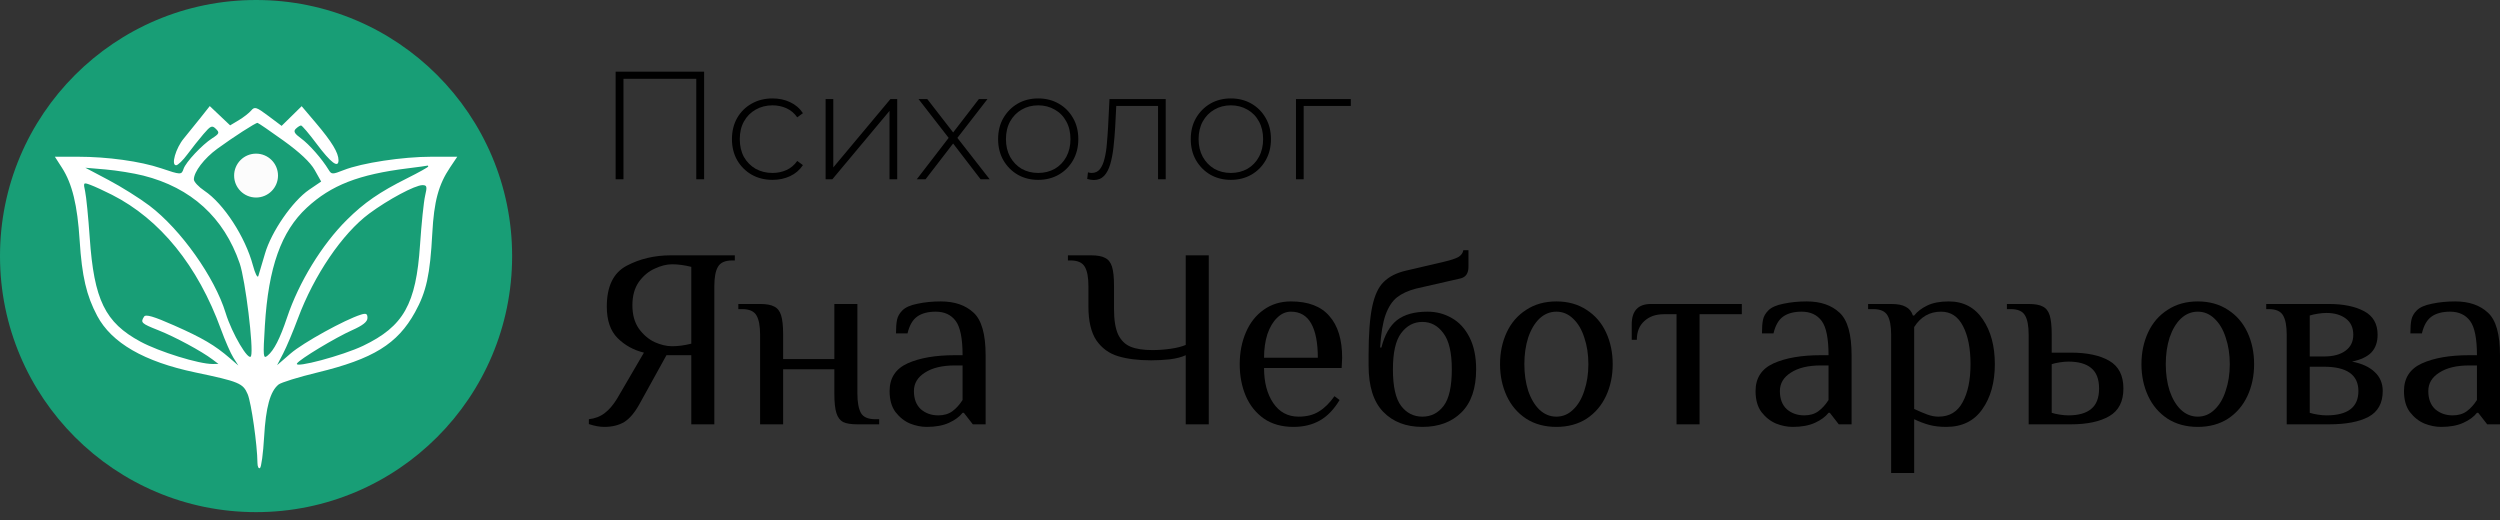 <?xml version="1.0" encoding="UTF-8"?> <svg xmlns="http://www.w3.org/2000/svg" width="250" height="52" viewBox="0 0 250 52" fill="none"><rect x="0" y="0" width="250" height="52" fill="#333333" stroke="none"/><path d="M129.598 17.924V9.905H135.083V10.596H130.151L130.366 10.381V17.924H129.598Z" fill="black"></path><path d="M123.086 17.986C122.318 17.986 121.631 17.812 121.027 17.464C120.433 17.115 119.957 16.634 119.598 16.019C119.25 15.405 119.076 14.703 119.076 13.915C119.076 13.116 119.25 12.414 119.598 11.81C119.957 11.195 120.433 10.714 121.027 10.366C121.631 10.017 122.318 9.843 123.086 9.843C123.854 9.843 124.54 10.017 125.145 10.366C125.749 10.714 126.225 11.195 126.573 11.81C126.922 12.414 127.096 13.116 127.096 13.915C127.096 14.703 126.922 15.405 126.573 16.019C126.225 16.634 125.749 17.115 125.145 17.464C124.54 17.812 123.854 17.986 123.086 17.986ZM123.086 17.295C123.7 17.295 124.254 17.156 124.745 16.88C125.237 16.593 125.621 16.194 125.897 15.681C126.174 15.169 126.312 14.58 126.312 13.915C126.312 13.239 126.174 12.65 125.897 12.148C125.621 11.636 125.237 11.241 124.745 10.965C124.254 10.678 123.7 10.534 123.086 10.534C122.471 10.534 121.918 10.678 121.427 10.965C120.945 11.241 120.561 11.636 120.274 12.148C119.998 12.65 119.859 13.239 119.859 13.915C119.859 14.58 119.998 15.169 120.274 15.681C120.561 16.194 120.945 16.593 121.427 16.88C121.918 17.156 122.471 17.295 123.086 17.295Z" fill="black"></path><path d="M108.72 17.894L108.797 17.233C108.859 17.243 108.92 17.259 108.982 17.279C109.053 17.289 109.115 17.295 109.166 17.295C109.514 17.295 109.791 17.166 109.996 16.91C110.2 16.644 110.354 16.291 110.456 15.85C110.569 15.41 110.646 14.913 110.687 14.36C110.738 13.807 110.779 13.244 110.81 12.67L110.948 9.905H116.571V17.924H115.803V10.35L116.018 10.596H111.44L111.639 10.335L111.517 12.732C111.476 13.428 111.419 14.094 111.348 14.729C111.276 15.364 111.168 15.927 111.025 16.419C110.882 16.91 110.677 17.3 110.41 17.587C110.144 17.863 109.801 18.001 109.381 18.001C109.279 18.001 109.171 17.991 109.058 17.971C108.956 17.95 108.843 17.924 108.72 17.894Z" fill="black"></path><path d="M103.821 17.986C103.053 17.986 102.367 17.812 101.762 17.464C101.168 17.115 100.692 16.634 100.333 16.019C99.985 15.405 99.811 14.703 99.811 13.915C99.811 13.116 99.985 12.414 100.333 11.81C100.692 11.195 101.168 10.714 101.762 10.366C102.367 10.017 103.053 9.843 103.821 9.843C104.589 9.843 105.275 10.017 105.88 10.366C106.484 10.714 106.96 11.195 107.309 11.81C107.657 12.414 107.831 13.116 107.831 13.915C107.831 14.703 107.657 15.405 107.309 16.019C106.96 16.634 106.484 17.115 105.88 17.464C105.275 17.812 104.589 17.986 103.821 17.986ZM103.821 17.295C104.436 17.295 104.989 17.156 105.48 16.88C105.972 16.593 106.356 16.194 106.633 15.681C106.909 15.169 107.047 14.58 107.047 13.915C107.047 13.239 106.909 12.65 106.633 12.148C106.356 11.636 105.972 11.241 105.48 10.965C104.989 10.678 104.436 10.534 103.821 10.534C103.206 10.534 102.653 10.678 102.162 10.965C101.68 11.241 101.296 11.636 101.009 12.148C100.733 12.65 100.595 13.239 100.595 13.915C100.595 14.58 100.733 15.169 101.009 15.681C101.296 16.194 101.68 16.593 102.162 16.88C102.653 17.156 103.206 17.295 103.821 17.295Z" fill="black"></path><path d="M91.681 17.924L95.016 13.592L95 13.961L91.85 9.905H92.726L95.476 13.454H95.154L97.888 9.905H98.749L95.569 14.007L95.584 13.592L98.964 17.924H98.058L95.154 14.145L95.446 14.176L92.557 17.924H91.681Z" fill="black"></path><path d="M82.561 17.924V9.905H83.329V16.741L89.044 9.905H89.721V17.924H88.952V11.088L83.237 17.924H82.561Z" fill="black"></path><path d="M77.251 17.986C76.472 17.986 75.776 17.812 75.161 17.464C74.557 17.115 74.075 16.634 73.717 16.019C73.369 15.405 73.195 14.703 73.195 13.915C73.195 13.116 73.369 12.409 73.717 11.794C74.075 11.18 74.557 10.704 75.161 10.366C75.776 10.017 76.472 9.843 77.251 9.843C77.896 9.843 78.48 9.966 79.002 10.212C79.535 10.458 79.965 10.826 80.293 11.318L79.724 11.733C79.437 11.323 79.079 11.021 78.649 10.826C78.218 10.632 77.752 10.534 77.251 10.534C76.626 10.534 76.062 10.678 75.561 10.965C75.069 11.241 74.68 11.636 74.393 12.148C74.116 12.65 73.978 13.239 73.978 13.915C73.978 14.591 74.116 15.185 74.393 15.697C74.68 16.199 75.069 16.593 75.561 16.88C76.062 17.156 76.626 17.295 77.251 17.295C77.752 17.295 78.218 17.197 78.649 17.003C79.079 16.808 79.437 16.506 79.724 16.096L80.293 16.511C79.965 17.003 79.535 17.371 79.002 17.617C78.48 17.863 77.896 17.986 77.251 17.986Z" fill="black"></path><path d="M61.562 17.924V7.17H70.412V17.924H69.628V7.631L69.859 7.877H62.115L62.346 7.631V17.924H61.562Z" fill="black"></path><path d="M244.111 42.69C243.564 42.69 243.009 42.578 242.446 42.357C241.883 42.118 241.396 41.733 240.987 41.204C240.594 40.675 240.398 39.975 240.398 39.105C240.398 37.807 240.995 36.885 242.19 36.339C243.402 35.793 244.981 35.52 246.927 35.52H247.695C247.695 33.847 247.465 32.703 247.004 32.088C246.543 31.474 245.877 31.167 245.007 31.167C244.239 31.167 243.624 31.329 243.163 31.653C242.702 31.977 242.378 32.541 242.19 33.343H241.038C241.038 32.763 241.072 32.31 241.14 31.986C241.208 31.645 241.388 31.329 241.678 31.039C241.985 30.731 242.489 30.509 243.189 30.373C243.906 30.219 244.682 30.142 245.519 30.142C246.902 30.142 247.994 30.518 248.796 31.269C249.599 32.003 250 33.42 250 35.52V42.433H248.72L247.823 41.281H247.695C247.388 41.674 246.936 42.007 246.338 42.28C245.741 42.553 244.998 42.69 244.111 42.69ZM245.263 41.537C245.826 41.537 246.296 41.401 246.671 41.127C247.047 40.854 247.388 40.479 247.695 40.001V36.544H246.927C245.664 36.544 244.665 36.783 243.931 37.261C243.197 37.722 242.83 38.336 242.83 39.105C242.83 39.89 243.061 40.496 243.522 40.923C244 41.332 244.58 41.537 245.263 41.537Z" fill="black"></path><path d="M228.671 33.471C228.671 32.601 228.551 31.96 228.312 31.551C228.073 31.124 227.595 30.911 226.878 30.911H226.622V30.398H232.896C234.33 30.398 235.499 30.637 236.404 31.115C237.308 31.593 237.761 32.379 237.761 33.471C237.761 34.205 237.556 34.794 237.146 35.238C236.737 35.665 236.088 35.972 235.2 36.16C236.19 36.348 236.95 36.698 237.479 37.21C238.008 37.705 238.273 38.336 238.273 39.105C238.273 40.317 237.795 41.179 236.839 41.691C235.9 42.186 234.586 42.433 232.896 42.433H228.671V33.471ZM232.384 35.648C233.305 35.648 234.022 35.46 234.534 35.084C235.064 34.709 235.328 34.171 235.328 33.471C235.328 32.771 235.081 32.234 234.586 31.858C234.091 31.482 233.442 31.295 232.64 31.295C232.384 31.295 232.093 31.32 231.769 31.372C231.445 31.423 231.18 31.482 230.975 31.551V35.648H232.384ZM232.64 41.537C234.773 41.537 235.84 40.726 235.84 39.105C235.84 37.483 234.688 36.672 232.384 36.672H230.975V41.281C231.18 41.349 231.445 41.409 231.769 41.46C232.093 41.512 232.384 41.537 232.64 41.537Z" fill="black"></path><path d="M219.778 42.69C218.617 42.69 217.61 42.416 216.757 41.87C215.903 41.307 215.254 40.547 214.81 39.591C214.367 38.635 214.145 37.577 214.145 36.416C214.145 35.255 214.367 34.197 214.81 33.241C215.254 32.285 215.903 31.534 216.757 30.987C217.61 30.424 218.617 30.142 219.778 30.142C220.939 30.142 221.946 30.424 222.8 30.987C223.653 31.534 224.302 32.285 224.746 33.241C225.19 34.197 225.411 35.255 225.411 36.416C225.411 37.577 225.19 38.635 224.746 39.591C224.302 40.547 223.653 41.307 222.8 41.87C221.946 42.416 220.939 42.69 219.778 42.69ZM219.778 41.665C220.41 41.665 220.964 41.435 221.442 40.974C221.938 40.513 222.313 39.881 222.569 39.079C222.842 38.277 222.979 37.389 222.979 36.416C222.979 35.443 222.842 34.555 222.569 33.753C222.313 32.95 221.938 32.319 221.442 31.858C220.964 31.397 220.41 31.167 219.778 31.167C219.146 31.167 218.583 31.397 218.088 31.858C217.61 32.319 217.234 32.95 216.961 33.753C216.705 34.555 216.577 35.443 216.577 36.416C216.577 37.389 216.705 38.277 216.961 39.079C217.234 39.881 217.61 40.513 218.088 40.974C218.583 41.435 219.146 41.665 219.778 41.665Z" fill="black"></path><path d="M202.866 33.471C202.866 32.601 202.747 31.96 202.508 31.551C202.269 31.124 201.791 30.911 201.074 30.911H200.69V30.398H202.866C203.498 30.398 203.968 30.484 204.275 30.654C204.599 30.808 204.83 31.098 204.966 31.525C205.103 31.952 205.171 32.601 205.171 33.471V35.264H207.092C208.713 35.264 209.994 35.537 210.932 36.083C211.871 36.629 212.341 37.551 212.341 38.849C212.341 40.146 211.871 41.068 210.932 41.614C209.994 42.16 208.713 42.433 207.092 42.433H202.866V33.471ZM206.835 41.537C207.843 41.537 208.602 41.324 209.114 40.897C209.644 40.47 209.908 39.787 209.908 38.849C209.908 37.91 209.644 37.227 209.114 36.8C208.602 36.373 207.843 36.16 206.835 36.16C206.579 36.16 206.289 36.185 205.965 36.237C205.641 36.288 205.376 36.348 205.171 36.416V41.281C205.376 41.349 205.641 41.409 205.965 41.46C206.289 41.512 206.579 41.537 206.835 41.537Z" fill="black"></path><path d="M189.114 33.471C189.114 32.601 188.994 31.96 188.755 31.551C188.516 31.124 188.038 30.911 187.321 30.911H186.809V30.398H189.114C189.762 30.398 190.249 30.492 190.573 30.68C190.915 30.851 191.154 31.141 191.29 31.551H191.418C191.726 31.158 192.161 30.825 192.724 30.552C193.287 30.279 194.004 30.142 194.875 30.142C196.343 30.142 197.478 30.74 198.281 31.935C199.083 33.113 199.484 34.606 199.484 36.416C199.484 38.242 199.066 39.745 198.23 40.923C197.41 42.1 196.207 42.69 194.619 42.69C193.97 42.69 193.398 42.621 192.903 42.485C192.408 42.348 191.913 42.16 191.418 41.921V47.299H189.114V33.471ZM193.851 41.665C194.943 41.665 195.746 41.187 196.258 40.231C196.787 39.275 197.052 38.004 197.052 36.416C197.052 34.845 196.804 33.582 196.309 32.626C195.814 31.653 195.08 31.167 194.107 31.167C192.963 31.167 192.067 31.679 191.418 32.703V40.897C191.93 41.136 192.374 41.324 192.75 41.46C193.125 41.597 193.492 41.665 193.851 41.665Z" fill="black"></path><path d="M179.269 42.69C178.723 42.69 178.168 42.578 177.605 42.357C177.042 42.118 176.555 41.733 176.145 41.204C175.753 40.675 175.556 39.975 175.556 39.105C175.556 37.807 176.154 36.885 177.349 36.339C178.561 35.793 180.14 35.52 182.086 35.52H182.854C182.854 33.847 182.624 32.703 182.163 32.088C181.702 31.474 181.036 31.167 180.166 31.167C179.397 31.167 178.783 31.329 178.322 31.653C177.861 31.977 177.537 32.541 177.349 33.343H176.197C176.197 32.763 176.231 32.31 176.299 31.986C176.367 31.645 176.547 31.329 176.837 31.039C177.144 30.731 177.648 30.509 178.347 30.373C179.064 30.219 179.841 30.142 180.678 30.142C182.06 30.142 183.153 30.518 183.955 31.269C184.758 32.003 185.159 33.42 185.159 35.52V42.433H183.878L182.982 41.281H182.854C182.547 41.674 182.095 42.007 181.497 42.28C180.9 42.553 180.157 42.69 179.269 42.69ZM180.422 41.537C180.985 41.537 181.454 41.401 181.83 41.127C182.206 40.854 182.547 40.479 182.854 40.001V36.544H182.086C180.823 36.544 179.824 36.783 179.09 37.261C178.356 37.722 177.989 38.336 177.989 39.105C177.989 39.89 178.219 40.496 178.68 40.923C179.158 41.332 179.739 41.537 180.422 41.537Z" fill="black"></path><path d="M167.653 31.423H166.373C165.571 31.423 164.922 31.653 164.427 32.114C163.932 32.558 163.684 33.181 163.684 33.983H163.172V32.447C163.172 31.081 163.813 30.398 165.093 30.398H174.183V31.423H169.958V42.433H167.653V31.423Z" fill="black"></path><path d="M155.637 42.69C154.476 42.69 153.469 42.416 152.616 41.87C151.762 41.307 151.113 40.547 150.669 39.591C150.226 38.635 150.004 37.577 150.004 36.416C150.004 35.255 150.226 34.197 150.669 33.241C151.113 32.285 151.762 31.534 152.616 30.987C153.469 30.424 154.476 30.142 155.637 30.142C156.798 30.142 157.805 30.424 158.659 30.987C159.512 31.534 160.161 32.285 160.605 33.241C161.049 34.197 161.27 35.255 161.27 36.416C161.27 37.577 161.049 38.635 160.605 39.591C160.161 40.547 159.512 41.307 158.659 41.87C157.805 42.416 156.798 42.69 155.637 42.69ZM155.637 41.665C156.269 41.665 156.824 41.435 157.301 40.974C157.797 40.513 158.172 39.881 158.428 39.079C158.701 38.277 158.838 37.389 158.838 36.416C158.838 35.443 158.701 34.555 158.428 33.753C158.172 32.95 157.797 32.319 157.301 31.858C156.824 31.397 156.269 31.167 155.637 31.167C155.005 31.167 154.442 31.397 153.947 31.858C153.469 32.319 153.094 32.95 152.82 33.753C152.564 34.555 152.436 35.443 152.436 36.416C152.436 37.389 152.564 38.277 152.82 39.079C153.094 39.881 153.469 40.513 153.947 40.974C154.442 41.435 155.005 41.665 155.637 41.665Z" fill="black"></path><path d="M142.237 42.69C140.598 42.69 139.292 42.186 138.319 41.179C137.346 40.172 136.859 38.627 136.859 36.544V35.52C136.859 33.437 136.979 31.824 137.218 30.68C137.457 29.536 137.841 28.708 138.37 28.196C138.899 27.667 139.633 27.291 140.572 27.07L144.413 26.173C145.062 26.02 145.531 25.866 145.822 25.712C146.112 25.542 146.283 25.311 146.334 25.021H146.846V26.686C146.846 27.317 146.59 27.701 146.078 27.838L141.597 28.862C140.811 29.067 140.18 29.357 139.702 29.733C139.224 30.108 138.84 30.697 138.549 31.5C138.276 32.285 138.097 33.369 138.012 34.752H138.14C138.464 33.488 138.985 32.575 139.702 32.012C140.436 31.448 141.451 31.167 142.749 31.167C143.637 31.167 144.447 31.38 145.181 31.807C145.916 32.217 146.504 32.857 146.948 33.727C147.392 34.598 147.614 35.665 147.614 36.928C147.614 38.84 147.119 40.282 146.129 41.255C145.156 42.212 143.858 42.69 142.237 42.69ZM142.237 41.665C143.107 41.665 143.816 41.307 144.362 40.59C144.908 39.873 145.181 38.652 145.181 36.928C145.181 35.255 144.9 34.052 144.336 33.318C143.79 32.566 143.09 32.191 142.237 32.191C141.383 32.191 140.675 32.566 140.111 33.318C139.565 34.052 139.292 35.255 139.292 36.928C139.292 38.652 139.565 39.873 140.111 40.59C140.658 41.307 141.366 41.665 142.237 41.665Z" fill="black"></path><path d="M129.35 42.69C128.189 42.69 127.207 42.416 126.405 41.87C125.602 41.307 124.996 40.556 124.587 39.617C124.177 38.661 123.972 37.594 123.972 36.416C123.972 35.255 124.177 34.197 124.587 33.241C124.996 32.285 125.585 31.534 126.354 30.987C127.139 30.424 128.052 30.142 129.093 30.142C130.818 30.142 132.098 30.629 132.934 31.602C133.788 32.558 134.215 33.949 134.215 35.776L134.164 36.8H126.405C126.405 38.234 126.712 39.403 127.327 40.308C127.941 41.213 128.786 41.665 129.862 41.665C130.664 41.665 131.338 41.495 131.885 41.153C132.448 40.812 132.969 40.3 133.447 39.617L133.959 40.001C133.395 40.94 132.738 41.623 131.987 42.049C131.236 42.476 130.357 42.69 129.35 42.69ZM131.782 35.776C131.782 34.273 131.56 33.13 131.116 32.344C130.673 31.559 129.998 31.167 129.093 31.167C128.581 31.167 128.12 31.372 127.711 31.781C127.301 32.174 126.977 32.72 126.738 33.42C126.516 34.12 126.405 34.905 126.405 35.776H131.782Z" fill="black"></path><path d="M118.572 35.52C118.18 35.708 117.659 35.844 117.01 35.929C116.379 35.998 115.747 36.032 115.115 36.032C113.818 36.032 112.717 35.895 111.812 35.622C110.907 35.349 110.182 34.82 109.636 34.035C109.106 33.232 108.842 32.105 108.842 30.654V28.606C108.842 27.735 108.722 27.095 108.483 26.686C108.244 26.259 107.766 26.045 107.049 26.045H106.793V25.533H109.098C109.73 25.533 110.199 25.619 110.506 25.789C110.831 25.943 111.061 26.233 111.198 26.66C111.334 27.087 111.402 27.735 111.402 28.606V30.911C111.402 32.003 111.539 32.848 111.812 33.446C112.102 34.043 112.521 34.453 113.067 34.675C113.613 34.897 114.339 35.008 115.243 35.008C115.824 35.008 116.421 34.965 117.036 34.88C117.65 34.794 118.163 34.666 118.572 34.495V25.533H120.877V42.433H118.572V35.52Z" fill="black"></path><path d="M92.673 42.69C92.126 42.69 91.572 42.578 91.008 42.357C90.445 42.118 89.959 41.733 89.549 41.204C89.156 40.675 88.96 39.975 88.96 39.105C88.96 37.807 89.557 36.885 90.752 36.339C91.964 35.793 93.543 35.52 95.49 35.52H96.258C96.258 33.847 96.027 32.703 95.566 32.088C95.105 31.474 94.44 31.167 93.569 31.167C92.801 31.167 92.186 31.329 91.725 31.653C91.264 31.977 90.94 32.541 90.752 33.343H89.6C89.6 32.763 89.634 32.31 89.702 31.986C89.771 31.645 89.95 31.329 90.24 31.039C90.547 30.731 91.051 30.509 91.751 30.373C92.468 30.219 93.245 30.142 94.081 30.142C95.464 30.142 96.556 30.518 97.359 31.269C98.161 32.003 98.562 33.42 98.562 35.52V42.433H97.282L96.386 41.281H96.258C95.95 41.674 95.498 42.007 94.9 42.28C94.303 42.553 93.561 42.69 92.673 42.69ZM93.825 41.537C94.388 41.537 94.858 41.401 95.233 41.127C95.609 40.854 95.95 40.479 96.258 40.001V36.544H95.49C94.226 36.544 93.228 36.783 92.493 37.261C91.76 37.722 91.392 38.336 91.392 39.105C91.392 39.89 91.623 40.496 92.084 40.923C92.562 41.332 93.142 41.537 93.825 41.537Z" fill="black"></path><path d="M76.01 33.471C76.01 32.601 75.89 31.96 75.651 31.551C75.412 31.124 74.934 30.911 74.217 30.911H73.833V30.398H76.01C76.641 30.398 77.111 30.484 77.418 30.654C77.743 30.808 77.973 31.098 78.109 31.525C78.246 31.952 78.314 32.601 78.314 33.471V35.904H83.436V30.398H85.74V39.361C85.74 40.231 85.86 40.88 86.099 41.307C86.338 41.717 86.816 41.921 87.533 41.921H87.917V42.433H85.74C85.109 42.433 84.631 42.357 84.306 42.203C83.999 42.032 83.777 41.733 83.641 41.307C83.504 40.88 83.436 40.231 83.436 39.361V36.928H78.314V42.433H76.01V33.471Z" fill="black"></path><path d="M60.424 42.69C59.963 42.69 59.451 42.596 58.887 42.408V41.921C59.502 41.853 60.031 41.648 60.475 41.307C60.919 40.965 61.328 40.487 61.704 39.873L64.393 35.264C63.351 35.008 62.472 34.521 61.755 33.804C61.038 33.087 60.68 32.037 60.68 30.654C60.68 28.64 61.337 27.283 62.651 26.583C63.966 25.883 65.443 25.533 67.081 25.533H73.483V26.045H73.227C72.51 26.045 72.032 26.259 71.793 26.686C71.554 27.095 71.434 27.735 71.434 28.606V42.433H69.13V35.52H66.646L63.958 40.385C63.48 41.255 62.967 41.862 62.421 42.203C61.875 42.527 61.209 42.69 60.424 42.69ZM67.21 34.623C67.807 34.623 68.447 34.538 69.13 34.367V26.686C68.447 26.515 67.807 26.429 67.21 26.429C66.663 26.429 66.083 26.575 65.468 26.865C64.854 27.138 64.325 27.582 63.881 28.196C63.454 28.811 63.24 29.588 63.24 30.526C63.24 31.465 63.454 32.242 63.881 32.857C64.325 33.471 64.854 33.924 65.468 34.214C66.083 34.487 66.663 34.623 67.21 34.623Z" fill="black"></path><path d="M51.213 25.606C51.213 39.748 39.748 51.213 25.606 51.213C11.464 51.213 0 39.748 0 25.606C0 11.464 11.464 0 25.606 0C39.748 0 51.213 11.464 51.213 25.606Z" fill="#189E76"></path><path fill-rule="evenodd" clip-rule="evenodd" d="M20.041 11.791C19.526 12.442 18.779 13.367 18.38 13.847C17.575 14.815 17.083 16.526 17.61 16.526C17.788 16.526 18.295 16.036 18.737 15.437C19.179 14.839 19.904 13.925 20.349 13.406C21.067 12.568 21.205 12.51 21.59 12.888C21.975 13.266 21.932 13.372 21.21 13.834C20.209 14.476 18.585 16.209 18.357 16.881C18.146 17.5 18.098 17.499 16.101 16.825C14.038 16.128 10.754 15.673 7.785 15.673H5.487L6.196 16.776C7.222 18.371 7.741 20.503 7.965 24.044C8.193 27.629 8.643 29.564 9.721 31.588C11.164 34.296 14.409 36.167 19.529 37.242C23.908 38.161 24.302 38.325 24.768 39.42C25.128 40.268 25.732 44.514 25.746 46.299C25.748 46.66 25.861 46.888 25.996 46.806C26.131 46.725 26.318 45.326 26.412 43.698C26.584 40.711 27.017 39.135 27.854 38.454C28.105 38.249 29.851 37.708 31.733 37.252C37.319 35.897 39.747 34.399 41.502 31.225C42.639 29.169 43.007 27.487 43.23 23.325C43.401 20.132 43.853 18.459 45.01 16.739L45.726 15.673H43.155C40.261 15.673 36.204 16.289 34.382 17.004C33.231 17.457 33.152 17.455 32.859 16.974C32.197 15.882 30.913 14.422 30.097 13.832C29.445 13.359 29.322 13.133 29.58 12.88C29.766 12.698 30.002 12.549 30.104 12.549C30.207 12.549 30.904 13.368 31.654 14.371C33.086 16.285 33.854 16.862 33.851 16.02C33.849 15.274 33.184 14.179 31.604 12.315L30.166 10.619L29.164 11.603L28.161 12.587L26.832 11.591C25.638 10.696 25.464 10.641 25.12 11.05C24.91 11.3 24.35 11.737 23.875 12.021L23.013 12.536L21.994 11.572L20.976 10.608L20.041 11.791ZM28.354 14.067C29.965 15.224 31.038 16.234 31.465 16.993L32.117 18.153L30.92 18.967C29.252 20.102 27.134 23.167 26.497 25.369C26.209 26.364 25.91 27.37 25.833 27.605C25.755 27.839 25.512 27.36 25.293 26.54C24.53 23.685 22.372 20.368 20.438 19.074C19.861 18.688 19.388 18.18 19.387 17.946C19.386 17.187 20.419 15.832 21.725 14.88C23.348 13.697 25.562 12.271 25.751 12.287C25.83 12.295 27.002 13.095 28.354 14.067ZM42.824 16.648C42.824 16.716 41.88 17.243 40.726 17.82C37.952 19.207 36.423 20.262 34.685 21.986C32.19 24.462 29.882 28.231 28.702 31.761C28.002 33.855 27.393 35.046 26.758 35.563C26.317 35.922 26.296 35.693 26.487 32.559C26.841 26.737 28.12 23.141 30.679 20.772C33.12 18.512 35.87 17.441 40.798 16.831C41.833 16.703 42.712 16.582 42.752 16.562C42.791 16.542 42.824 16.581 42.824 16.648ZM14.32 17.557C19.116 18.764 22.394 21.747 23.97 26.339C24.536 27.988 25.375 34.831 25.106 35.601C24.889 36.22 23.187 33.339 22.565 31.3C21.477 27.733 18.069 22.932 14.946 20.568C13.969 19.829 12.127 18.673 10.851 18L8.533 16.774L10.558 16.947C11.672 17.042 13.365 17.317 14.32 17.557ZM11.191 19.476C16.011 21.919 19.784 26.574 22.096 32.932C22.508 34.066 23.068 35.345 23.341 35.773L23.836 36.553L22.985 35.818C21.488 34.525 20.252 33.798 17.41 32.542C15.363 31.637 14.574 31.405 14.409 31.661C14.026 32.252 14.127 32.349 15.839 33.026C17.494 33.68 20.16 35.119 21.265 35.955L21.844 36.393L21.265 36.398C19.9 36.409 15.927 35.179 14.044 34.163C10.507 32.254 9.401 29.988 8.973 23.77C8.833 21.738 8.627 19.658 8.515 19.146C8.318 18.241 8.332 18.223 9.056 18.494C9.465 18.646 10.426 19.088 11.191 19.476ZM42.511 19.579C42.373 20.166 42.145 22.37 42.004 24.48C41.606 30.427 40.363 32.632 36.313 34.578C34.29 35.55 29.372 36.864 29.698 36.346C29.968 35.917 33.545 33.761 35.228 33.012C36.285 32.542 36.747 32.173 36.747 31.798C36.747 31.369 36.615 31.3 36.096 31.462C34.493 31.961 30.309 34.27 29.071 35.34L27.709 36.517L28.317 35.347C28.652 34.703 29.315 33.129 29.791 31.849C31.399 27.524 34.238 23.346 36.922 21.358C38.821 19.95 41.508 18.514 42.244 18.514C42.695 18.514 42.73 18.653 42.511 19.579Z" fill="white"></path><path d="M27.801 17.559C27.801 18.771 26.819 19.753 25.606 19.753C24.394 19.753 23.412 18.771 23.412 17.559C23.412 16.346 24.394 15.364 25.606 15.364C26.819 15.364 27.801 16.346 27.801 17.559Z" fill="#FCFCFC"></path></svg> 